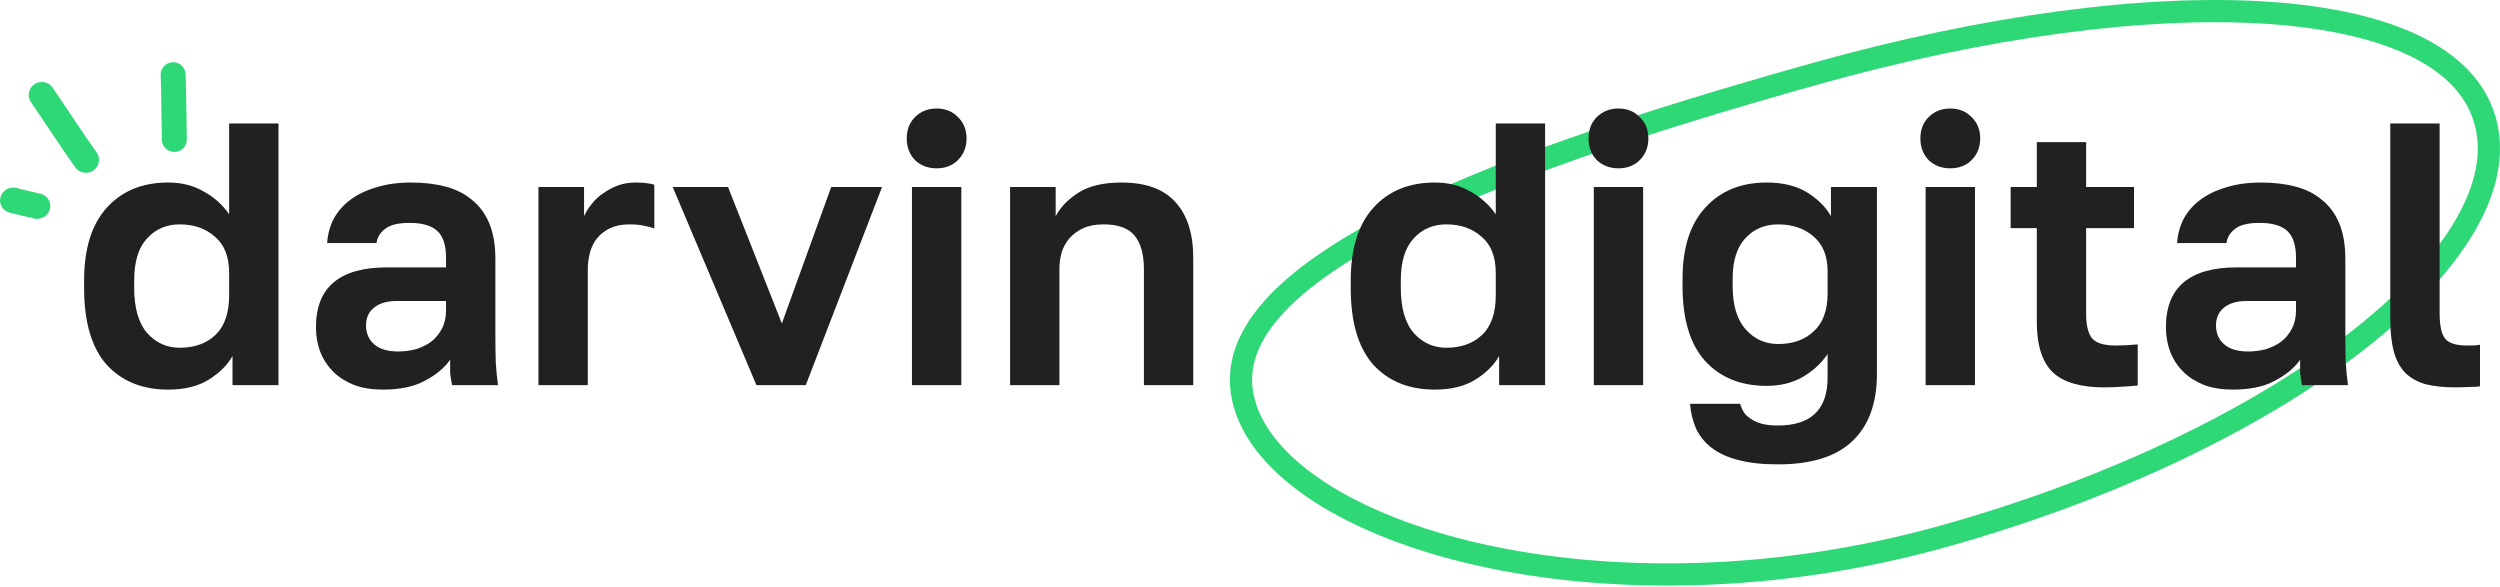 <?xml version="1.0" encoding="UTF-8"?> <svg xmlns="http://www.w3.org/2000/svg" width="392" height="92" viewBox="0 0 392 92" fill="none"><path fill-rule="evenodd" clip-rule="evenodd" d="M368.657 51.998C353.533 63.826 330.926 74.941 304.41 82.374C278.106 89.748 252.262 89.755 232.349 85.273C222.388 83.031 214.037 79.694 207.882 75.703C201.685 71.686 198.026 67.217 196.792 62.815C195.623 58.642 196.653 54.602 200.138 50.342C203.72 45.963 209.736 41.595 217.94 37.27C234.311 28.639 258.208 20.782 285.042 13.259C311.653 5.8 336.502 2.508 355.308 3.735C364.722 4.349 372.403 6.083 377.994 8.823C383.539 11.541 386.787 15.112 387.992 19.412C389.208 23.751 388.332 28.795 385.058 34.437C381.777 40.091 376.226 46.078 368.657 51.998ZM391.347 18.471C397.539 40.567 359.037 70.68 305.351 85.729C251.665 100.779 199.629 85.851 193.437 63.755C187.245 41.66 230.416 24.954 284.102 9.904C337.788 -5.145 385.155 -3.625 391.347 18.471Z" fill="#2ED876"></path><path d="M26.375 61.091C22.312 61.091 19.088 59.782 16.704 57.164C14.36 54.507 13.188 50.501 13.188 45.148V43.976C13.188 38.974 14.379 35.164 16.763 32.546C19.146 29.928 22.351 28.619 26.375 28.619C28.485 28.619 30.341 29.088 31.944 30.026C33.585 30.925 34.913 32.117 35.929 33.601V19.358H43.666V60.387H36.457V55.815C35.675 57.222 34.444 58.453 32.764 59.508C31.084 60.563 28.954 61.091 26.375 61.091ZM28.192 54.526C30.498 54.526 32.354 53.862 33.761 52.533C35.206 51.166 35.929 49.095 35.929 46.32V42.804C35.929 40.264 35.187 38.368 33.702 37.118C32.256 35.829 30.42 35.184 28.192 35.184C26.082 35.184 24.363 35.926 23.035 37.411C21.706 38.857 21.042 41.045 21.042 43.976V45.148C21.042 48.313 21.725 50.677 23.093 52.24C24.461 53.764 26.16 54.526 28.192 54.526Z" fill="#212121"></path><path d="M60.033 61.091C58.352 61.091 56.868 60.857 55.578 60.388C54.289 59.88 53.194 59.197 52.296 58.337C51.397 57.438 50.713 56.403 50.244 55.23C49.775 54.019 49.541 52.71 49.541 51.303C49.541 45.051 53.253 41.925 60.678 41.925H69.939V40.46C69.939 38.428 69.469 37.002 68.531 36.181C67.633 35.361 66.187 34.95 64.194 34.95C62.436 34.95 61.166 35.263 60.384 35.888C59.603 36.474 59.154 37.217 59.036 38.115H51.299C51.377 36.787 51.71 35.536 52.296 34.364C52.921 33.192 53.781 32.196 54.875 31.375C56.008 30.515 57.376 29.851 58.978 29.382C60.58 28.874 62.416 28.62 64.487 28.62C66.48 28.62 68.278 28.835 69.88 29.265C71.521 29.695 72.908 30.398 74.042 31.375C75.214 32.313 76.112 33.544 76.738 35.068C77.363 36.592 77.675 38.428 77.675 40.577V52.475C77.675 54.117 77.695 55.562 77.734 56.813C77.812 58.025 77.929 59.216 78.085 60.388H70.876C70.72 59.528 70.622 58.884 70.583 58.454C70.583 57.986 70.583 57.301 70.583 56.403C69.724 57.653 68.414 58.747 66.656 59.685C64.937 60.623 62.729 61.091 60.033 61.091ZM62.436 55.113C63.374 55.113 64.292 54.996 65.191 54.762C66.089 54.488 66.89 54.097 67.594 53.589C68.297 53.042 68.864 52.358 69.294 51.538C69.724 50.717 69.939 49.76 69.939 48.666V47.2H62.143C60.658 47.2 59.486 47.552 58.626 48.255C57.805 48.92 57.395 49.838 57.395 51.01C57.395 52.261 57.825 53.257 58.685 53.999C59.544 54.742 60.795 55.113 62.436 55.113Z" fill="#212121"></path><path d="M84.428 29.323H91.579V33.895C91.852 33.27 92.243 32.645 92.751 32.02C93.259 31.355 93.865 30.789 94.568 30.32C95.272 29.812 96.033 29.402 96.854 29.089C97.713 28.776 98.651 28.62 99.668 28.62C100.41 28.62 101.035 28.659 101.543 28.737C102.09 28.816 102.442 28.894 102.598 28.972V35.83C102.208 35.673 101.7 35.536 101.074 35.419C100.488 35.263 99.687 35.185 98.671 35.185C97.499 35.185 96.502 35.38 95.681 35.771C94.861 36.162 94.178 36.689 93.63 37.353C93.123 37.979 92.751 38.721 92.517 39.581C92.282 40.44 92.165 41.339 92.165 42.277V60.388H84.428V29.323Z" fill="#212121"></path><path d="M105.48 29.323H114.155L122.595 50.717L130.332 29.323H138.304L126.347 60.388H118.609L105.48 29.323Z" fill="#212121"></path><path d="M142.997 29.323H150.734V60.388H142.997V29.323ZM146.866 26.393C145.498 26.393 144.365 25.963 143.466 25.103C142.607 24.205 142.177 23.071 142.177 21.704C142.177 20.336 142.607 19.223 143.466 18.363C144.365 17.464 145.498 17.015 146.866 17.015C148.233 17.015 149.347 17.464 150.207 18.363C151.106 19.223 151.554 20.336 151.554 21.704C151.554 23.071 151.106 24.205 150.207 25.103C149.347 25.963 148.233 26.393 146.866 26.393Z" fill="#212121"></path><path d="M158.381 29.323H165.531V33.895C166.274 32.489 167.466 31.258 169.107 30.203C170.787 29.148 173.034 28.62 175.847 28.62C179.638 28.62 182.451 29.636 184.288 31.668C186.163 33.7 187.101 36.631 187.101 40.46V60.388H179.364V42.218C179.364 39.874 178.876 38.115 177.899 36.943C176.961 35.771 175.34 35.185 173.034 35.185C171.784 35.185 170.729 35.38 169.869 35.771C169.009 36.162 168.286 36.689 167.7 37.353C167.153 37.979 166.743 38.721 166.469 39.581C166.235 40.401 166.117 41.281 166.117 42.218V60.388H158.381V29.323Z" fill="#212121"></path><path d="M224.982 61.091C220.918 61.091 217.694 59.782 215.311 57.164C212.966 54.507 211.794 50.501 211.794 45.148V43.976C211.794 38.974 212.986 35.164 215.37 32.546C217.753 29.928 220.957 28.619 224.982 28.619C227.092 28.619 228.948 29.088 230.55 30.026C232.191 30.925 233.52 32.117 234.536 33.601V19.358H242.273V60.387H235.064V55.815C234.282 57.222 233.051 58.453 231.371 59.508C229.691 60.563 227.561 61.091 224.982 61.091ZM226.799 54.526C229.105 54.526 230.961 53.862 232.367 52.533C233.813 51.166 234.536 49.095 234.536 46.32V42.804C234.536 40.264 233.793 38.368 232.309 37.118C230.863 35.829 229.026 35.184 226.799 35.184C224.689 35.184 222.97 35.926 221.641 37.411C220.312 38.857 219.648 41.045 219.648 43.976V45.148C219.648 48.313 220.332 50.677 221.7 52.24C223.067 53.764 224.767 54.526 226.799 54.526Z" fill="#212121"></path><path d="M249.906 29.323H257.643V60.388H249.906V29.323ZM253.774 26.393C252.407 26.393 251.274 25.963 250.375 25.103C249.515 24.205 249.086 23.071 249.086 21.704C249.086 20.336 249.515 19.223 250.375 18.363C251.274 17.464 252.407 17.015 253.774 17.015C255.142 17.015 256.256 17.464 257.116 18.363C258.014 19.223 258.464 20.336 258.464 21.704C258.464 23.071 258.014 24.205 257.116 25.103C256.256 25.963 255.142 26.393 253.774 26.393Z" fill="#212121"></path><path d="M278.771 72.814C276.309 72.814 274.218 72.58 272.499 72.111C270.819 71.681 269.431 71.037 268.337 70.177C267.282 69.356 266.481 68.36 265.934 67.188C265.426 66.016 265.113 64.726 264.996 63.319H272.851C272.968 63.749 273.143 64.159 273.378 64.55C273.612 64.941 273.964 65.292 274.433 65.605C274.902 65.956 275.488 66.23 276.191 66.425C276.895 66.621 277.755 66.719 278.771 66.719C283.967 66.719 286.566 64.218 286.566 59.216V55.523C285.55 57.008 284.221 58.22 282.58 59.158C280.978 60.056 279.122 60.505 277.012 60.505C272.948 60.505 269.725 59.197 267.341 56.578C264.996 53.96 263.824 50.053 263.824 44.856V43.684C263.824 38.838 265.016 35.126 267.4 32.547C269.783 29.929 272.987 28.62 277.012 28.62C279.591 28.62 281.72 29.148 283.401 30.203C285.081 31.258 286.312 32.489 287.093 33.895V29.323H294.303V58.63C294.303 63.241 293.013 66.758 290.435 69.18C287.895 71.603 284.007 72.814 278.771 72.814ZM278.829 53.941C281.134 53.941 282.991 53.277 284.397 51.948C285.843 50.62 286.566 48.646 286.566 46.028V42.511C286.566 40.128 285.824 38.311 284.339 37.06C282.893 35.81 281.056 35.185 278.829 35.185C276.719 35.185 275 35.908 273.671 37.353C272.343 38.799 271.679 40.909 271.679 43.684V44.856C271.679 47.865 272.362 50.131 273.729 51.655C275.097 53.179 276.797 53.941 278.829 53.941Z" fill="#212121"></path><path d="M301.937 29.323H309.674V60.388H301.937V29.323ZM305.805 26.393C304.437 26.393 303.304 25.963 302.406 25.103C301.546 24.205 301.116 23.071 301.116 21.704C301.116 20.336 301.546 19.223 302.406 18.363C303.304 17.464 304.437 17.015 305.805 17.015C307.173 17.015 308.287 17.464 309.146 18.363C310.045 19.223 310.495 20.336 310.495 21.704C310.495 23.071 310.045 24.205 309.146 25.103C308.287 25.963 307.173 26.393 305.805 26.393Z" fill="#212121"></path><path d="M329.922 60.741C326.249 60.741 323.572 59.959 321.892 58.396C320.212 56.794 319.372 54.137 319.372 50.425V35.772H315.269V29.324H319.372V22.291H327.108V29.324H334.611V35.772H327.108V49.252C327.108 51.011 327.421 52.281 328.046 53.062C328.71 53.805 329.922 54.176 331.68 54.176C332.853 54.176 334.025 54.117 335.197 54V60.447C334.455 60.526 333.673 60.584 332.853 60.623C332.071 60.702 331.094 60.741 329.922 60.741Z" fill="#212121"></path><path d="M350.108 61.091C348.427 61.091 346.942 60.857 345.653 60.388C344.363 59.88 343.269 59.197 342.371 58.337C341.472 57.438 340.788 56.403 340.319 55.23C339.85 54.019 339.616 52.71 339.616 51.303C339.616 45.051 343.328 41.925 350.752 41.925H360.013V40.46C360.013 38.428 359.544 37.002 358.606 36.181C357.708 35.361 356.262 34.95 354.269 34.95C352.511 34.95 351.241 35.263 350.459 35.888C349.678 36.474 349.229 37.217 349.111 38.115H341.374C341.452 36.787 341.785 35.536 342.371 34.364C342.996 33.192 343.856 32.196 344.95 31.375C346.083 30.515 347.45 29.851 349.052 29.382C350.655 28.874 352.491 28.62 354.563 28.62C356.555 28.62 358.353 28.835 359.955 29.265C361.596 29.695 362.983 30.398 364.116 31.375C365.289 32.313 366.187 33.544 366.812 35.068C367.438 36.592 367.75 38.428 367.75 40.577V52.475C367.75 54.117 367.77 55.562 367.809 56.813C367.887 58.025 368.004 59.216 368.16 60.388H360.951C360.795 59.528 360.697 58.884 360.658 58.454C360.658 57.986 360.658 57.301 360.658 56.403C359.798 57.653 358.489 58.747 356.731 59.685C355.011 60.623 352.804 61.091 350.108 61.091ZM352.511 55.113C353.448 55.113 354.367 54.996 355.266 54.762C356.164 54.488 356.965 54.097 357.669 53.589C358.372 53.042 358.939 52.358 359.368 51.538C359.798 50.717 360.013 49.76 360.013 48.666V47.2H352.218C350.733 47.2 349.56 47.552 348.701 48.255C347.88 48.92 347.47 49.838 347.47 51.01C347.47 52.261 347.9 53.257 348.76 53.999C349.619 54.742 350.87 55.113 352.511 55.113Z" fill="#212121"></path><path d="M385.053 60.739C383.255 60.739 381.712 60.583 380.422 60.27C379.133 59.918 378.059 59.332 377.199 58.512C376.378 57.691 375.773 56.597 375.382 55.229C374.991 53.823 374.796 52.084 374.796 50.013V19.358H382.532V49.075C382.532 51.068 382.826 52.416 383.412 53.119C383.998 53.823 385.131 54.174 386.811 54.174C387.241 54.174 387.613 54.174 387.925 54.174C388.238 54.135 388.55 54.096 388.863 54.057V60.563C388.55 60.641 387.983 60.681 387.163 60.681C386.342 60.72 385.639 60.739 385.053 60.739Z" fill="#212121"></path><path fill-rule="evenodd" clip-rule="evenodd" d="M5.353 34.26C4.062 33.959 2.778 33.67 1.495 33.334C0.408 33.048 -0.227 31.952 0.076 30.889C0.378 29.825 1.506 29.195 2.593 29.481C3.839 29.808 5.086 30.088 6.34 30.381C7.436 30.636 8.103 31.713 7.831 32.784C7.558 33.854 6.449 34.515 5.353 34.26Z" fill="#2ED876"></path><path fill-rule="evenodd" clip-rule="evenodd" d="M11.808 26.244C9.405 22.886 7.177 19.41 4.849 16.003C4.218 15.082 4.469 13.825 5.407 13.198C6.345 12.574 7.615 12.813 8.245 13.734C10.558 17.117 12.768 20.57 15.156 23.905C15.804 24.812 15.582 26.074 14.658 26.718C13.735 27.365 12.457 27.152 11.808 26.244Z" fill="#2ED876"></path><path fill-rule="evenodd" clip-rule="evenodd" d="M25.38 21.908C25.3 18.536 25.313 15.154 25.194 11.783C25.157 10.702 26.002 9.793 27.081 9.755C28.16 9.72 29.067 10.568 29.106 11.651C29.222 15.036 29.211 18.432 29.292 21.82C29.317 22.903 28.463 23.801 27.383 23.825C26.304 23.851 25.405 22.991 25.38 21.908Z" fill="#2ED876"></path></svg> 